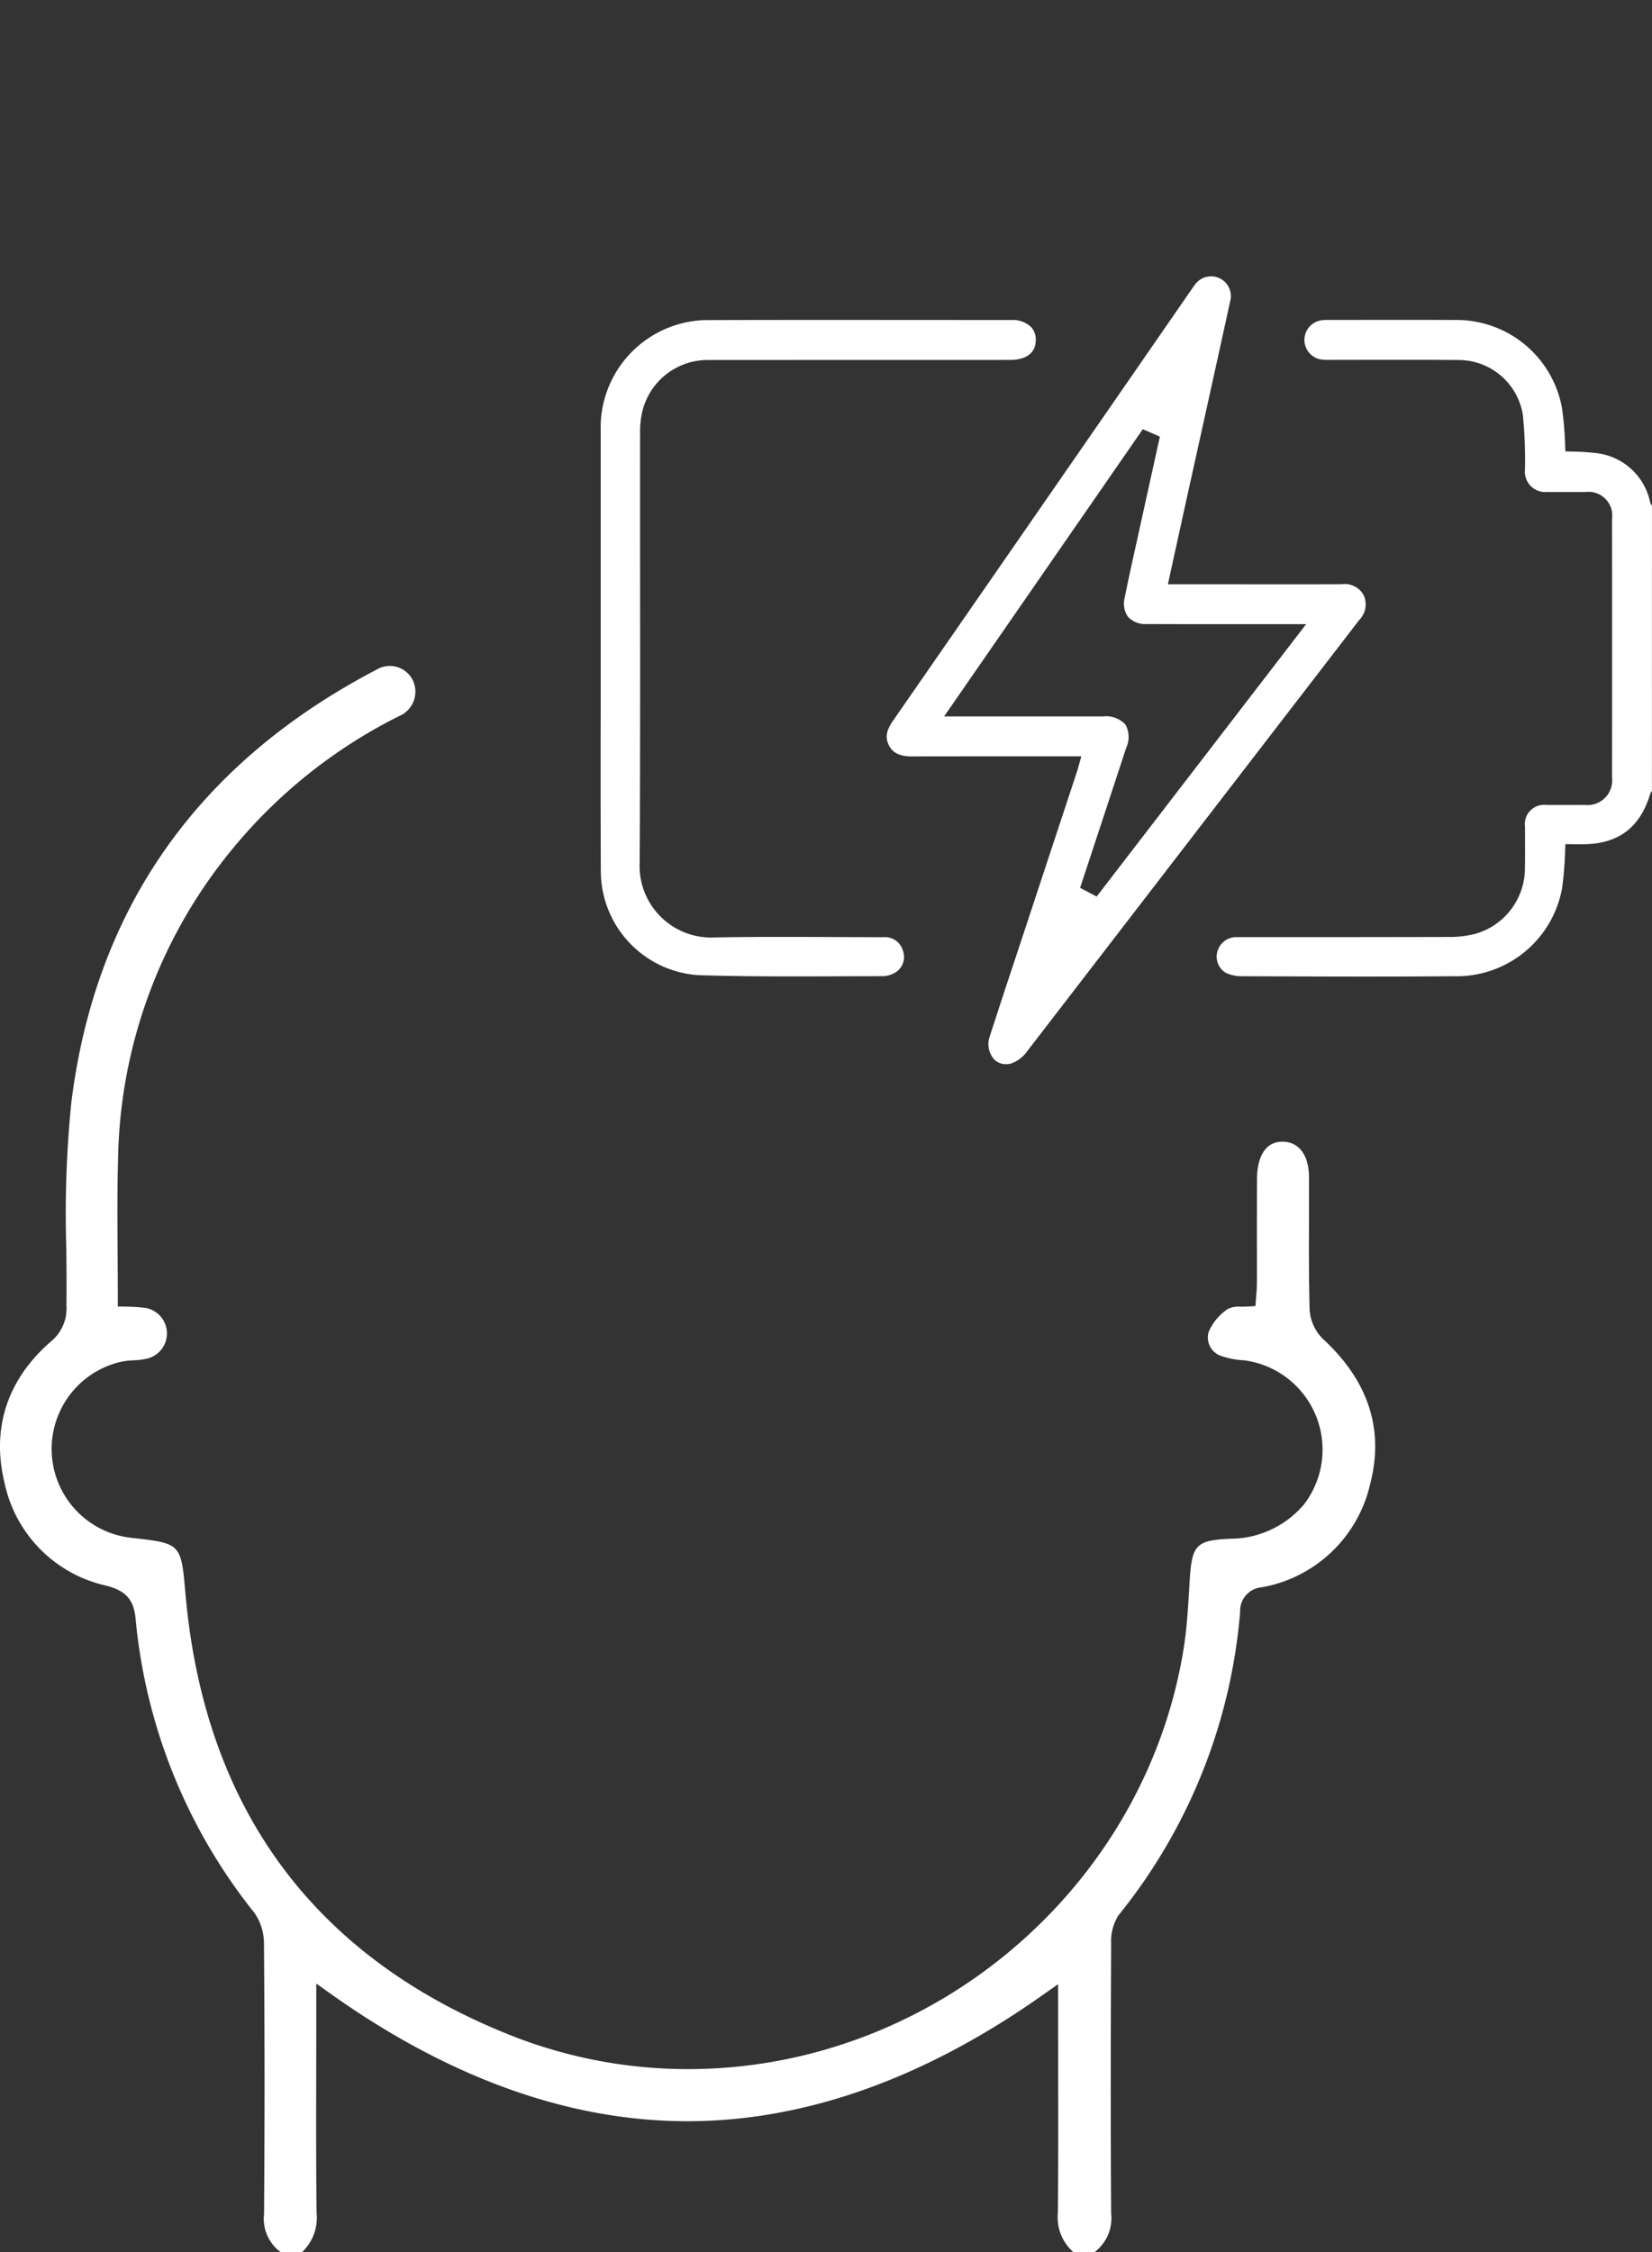<svg xmlns="http://www.w3.org/2000/svg" width="176.137" height="240" viewBox="0 0 176.137 240"><rect x="0" y="0" width="176.137" height="240" fill="#333333" stroke="none"/><g id="DDL_Icon_Burnout_wei&#xDF;" transform="translate(-2460.964 -7490)"><rect id="Rechteck_245" data-name="Rechteck 245" width="176.106" height="239.606" transform="translate(2460.995 7490)" fill="none"></rect><path id="Pfad_1086" data-name="Pfad 1086" d="M421.154,104.535c-3.569,0-7.126-.013-10.619-.026l-2.942-.011a3.79,3.79,0,0,1-1.662-.381,2.015,2.015,0,0,1-.828-2.356,2.076,2.076,0,0,1,1.957-1.43l.124,0h9.56q6.556,0,13.112-.017a10.821,10.821,0,0,0,2.775-.35,7.278,7.278,0,0,0,5.228-6.987c.02-.845.017-1.7.013-2.553,0-.676-.006-1.26,0-1.843a2.045,2.045,0,0,1,2.285-2.329h2.676c.465,0,.928,0,1.394-.007a2.632,2.632,0,0,0,2.923-2.906q.012-13.8,0-27.607a2.526,2.526,0,0,0-2.843-2.828h-2.771c-.432,0-.864,0-1.295-.008a2.172,2.172,0,0,1-2.375-2.408,48.558,48.558,0,0,0-.23-5.826,6.949,6.949,0,0,0-6.811-5.826q-2.939-.026-5.877-.022l-7.654.006c-.133.005-.226.007-.321.007-.209,0-.427-.009-.644-.026a2.111,2.111,0,0,1,.042-4.216c.165-.013.3-.02.44-.02l.183,0,8.244-.006q2.542,0,5.084.011l.273,0a11.429,11.429,0,0,1,11.212,9.352,36.116,36.116,0,0,1,.328,3.7l.036.951.95.023c.81.019,1.617.076,2.4.166a6.63,6.63,0,0,1,5.673,5.158l.021.1.044.1a1.878,1.878,0,0,0,.145.265L451.4,84.774l-.1.108-.106.267c-1.068,3.474-3.329,5.2-6.913,5.285-.2,0-.4.006-.6.006l-1.513-.012-.033.987a36.922,36.922,0,0,1-.319,3.735,11.42,11.42,0,0,1-11.574,9.347c-3.016.028-6.057.037-9.087.037" transform="translate(2185.693 7489.526)" fill="#fff"></path><path id="Pfad_1087" data-name="Pfad 1087" d="M382.941,113.925a1.7,1.7,0,0,1-1.29-.555,2.463,2.463,0,0,1-.416-2.445q1.447-4.47,2.932-8.926l6.365-19.274c.035-.106.068-.214.1-.324l.353-1.279-10.129,0q-3.955,0-7.912.011c-1.3,0-2.032-.346-2.46-1.158-.437-.832-.312-1.583.446-2.676Q386.8,54.412,402.64,31.511l.115-.169c.122-.18.244-.36.382-.527a2.091,2.091,0,0,1,1.4-.82,2.244,2.244,0,0,1,.286-.019,2.107,2.107,0,0,1,2.049,2.588q-2.209,10.067-4.439,20.124c-.536,2.429-2.218,10.1-2.218,10.1l14.755.005q1.875,0,3.75-.011l.106-.006a2.234,2.234,0,0,1,.259-.014,2.286,2.286,0,0,1,2.01,1.2,2.369,2.369,0,0,1-.489,2.647L385.19,112.578a3.524,3.524,0,0,1-1.741,1.294,2.556,2.556,0,0,1-.508.054m-6.586-37.055h16.957a2.814,2.814,0,0,1,2.374.864,2.75,2.75,0,0,1,.089,2.47q-2.455,7.467-4.92,14.93l1.763.935L414.955,67.04l-9.53,0q-3.732,0-7.466-.01a2.544,2.544,0,0,1-1.994-.768,2.464,2.464,0,0,1-.355-2.043c.392-1.959.83-3.936,1.255-5.848,0,0,1.79-8.126,2.495-11.311l-1.82-.795Z" transform="translate(2185.27 7489.47)" fill="#fff"></path><path id="Pfad_1088" data-name="Pfad 1088" d="M360.437,104.517c-4.032,0-7.1-.041-9.932-.133a11.133,11.133,0,0,1-10.386-11.005q-.036-8.555-.015-17.108l0-29.96a11.463,11.463,0,0,1,11.2-11.729l.444,0c4.457-.013,8.888-.018,13.322-.018l18.8.011a2.861,2.861,0,0,1,2.085.707,1.945,1.945,0,0,1,.538,1.445c-.024,1.891-1.887,2.1-2.685,2.1l-32.326.007a7.178,7.178,0,0,0-6.922,5.418,9.831,9.831,0,0,0-.255,2.462q-.006,7.571,0,15.157c.006,9.97.013,20.279-.044,30.476a7.633,7.633,0,0,0,7.219,8.018c.139.007.277.011.416.011s.276,0,.415-.011c2.413-.044,4.877-.057,7.32-.057,1.831,0,3.65.008,5.444.015,0,0,3.53.015,5.146.018.132-.007.18-.009.229-.009a1.981,1.981,0,0,1,1.87,1.42,1.939,1.939,0,0,1-.755,2.321,2.709,2.709,0,0,1-1.4.422h-.078q-2.4,0-4.8.013h-.3c-1.5.006-3.022.011-4.55.011" transform="translate(2184.904 7489.526)" fill="#fff"></path><path id="Pfad_1089" data-name="Pfad 1089" d="M306.776,240.029a4.395,4.395,0,0,1-1.793-4.073c.073-9.561.07-19.255-.008-28.819a5.706,5.706,0,0,0-1.019-3.273A58.82,58.82,0,0,1,291.3,172.651c-.167-1.847-.731-3.035-3.12-3.649a14.227,14.227,0,0,1-10.866-10.958c-1.419-5.827.293-11.023,4.94-15.061a4.529,4.529,0,0,0,1.657-3.842c.027-1.978.007-4.078-.012-6.11a118.539,118.539,0,0,1,.531-15.476c2.557-20.683,13.486-36.2,32.484-46.134a2.81,2.81,0,0,1,1.47-.427,2.722,2.722,0,0,1,2.348,1.324c.04.068.079.138.116.214a2.823,2.823,0,0,1-1.342,3.752l-.155.07A54.392,54.392,0,0,0,301.6,90.51a53.275,53.275,0,0,0-12.184,33.1c-.092,3.392-.069,6.72-.044,10.244.009,1.482.019,2.937.021,4.4v.993l.994.018c.585.01,1.179.048,1.765.11a2.759,2.759,0,0,1,.166,5.467,7.158,7.158,0,0,1-1.215.14,8.23,8.23,0,0,0-1.386.161,9.528,9.528,0,0,0,1.117,18.755c5.3.593,5.3.593,5.765,5.9,1.988,22.748,13.506,38.539,34.234,46.934a51.321,51.321,0,0,0,19.35,3.78c25.971,0,48.685-19.231,52.835-44.734.337-2.07.466-4.194.591-6.248l.076-1.241c.236-3.655.723-4.137,4.339-4.292a10.343,10.343,0,0,0,7.85-3.673,9.6,9.6,0,0,0-6.433-15.345,8.449,8.449,0,0,1-2.285-.422,2.074,2.074,0,0,1-1.454-2.609,5.589,5.589,0,0,1,2.055-2.446,2.729,2.729,0,0,1,1.407-.231c.238,0,.435-.007.633-.017l.886-.047.088-1.11c.035-.444.07-.9.072-1.35q.006-2.106,0-4.21v-.6c0-2.136,0-4.27.01-6.4.006-.9.219-3.847,2.7-3.847l.125,0c1.7.063,2.713,1.488,2.719,3.814,0,1.289,0,2.579,0,3.867v.423c-.01,3.255-.02,6.552.064,9.777a4.8,4.8,0,0,0,1.392,3.106c4.883,4.485,6.577,9.682,5.065,15.48a14.436,14.436,0,0,1-11.563,11.015,2.51,2.51,0,0,0-2.3,2.614,59.11,59.11,0,0,1-12.942,32.3l-.036.049-.032.051a5.15,5.15,0,0,0-.744,2.967c-.041,8.363-.073,18.371,0,28.755a4.51,4.51,0,0,1-1.775,4.109h-2.249a4.923,4.923,0,0,1-1.656-4.183c.048-5.061.039-10.168.031-15.106,0-1.92-.007-9.267-.007-9.267l-1.6,1.128c-12.649,8.941-25.408,13.475-37.923,13.475-12.54,0-25.316-4.553-37.97-13.531l-1.6-1.134s0,7.361-.006,9.28c-.01,4.94-.02,10.049.037,15.113a5.065,5.065,0,0,1-1.552,4.228Z" transform="translate(2184.134 7489.969)" fill="#fff"></path></g></svg>
